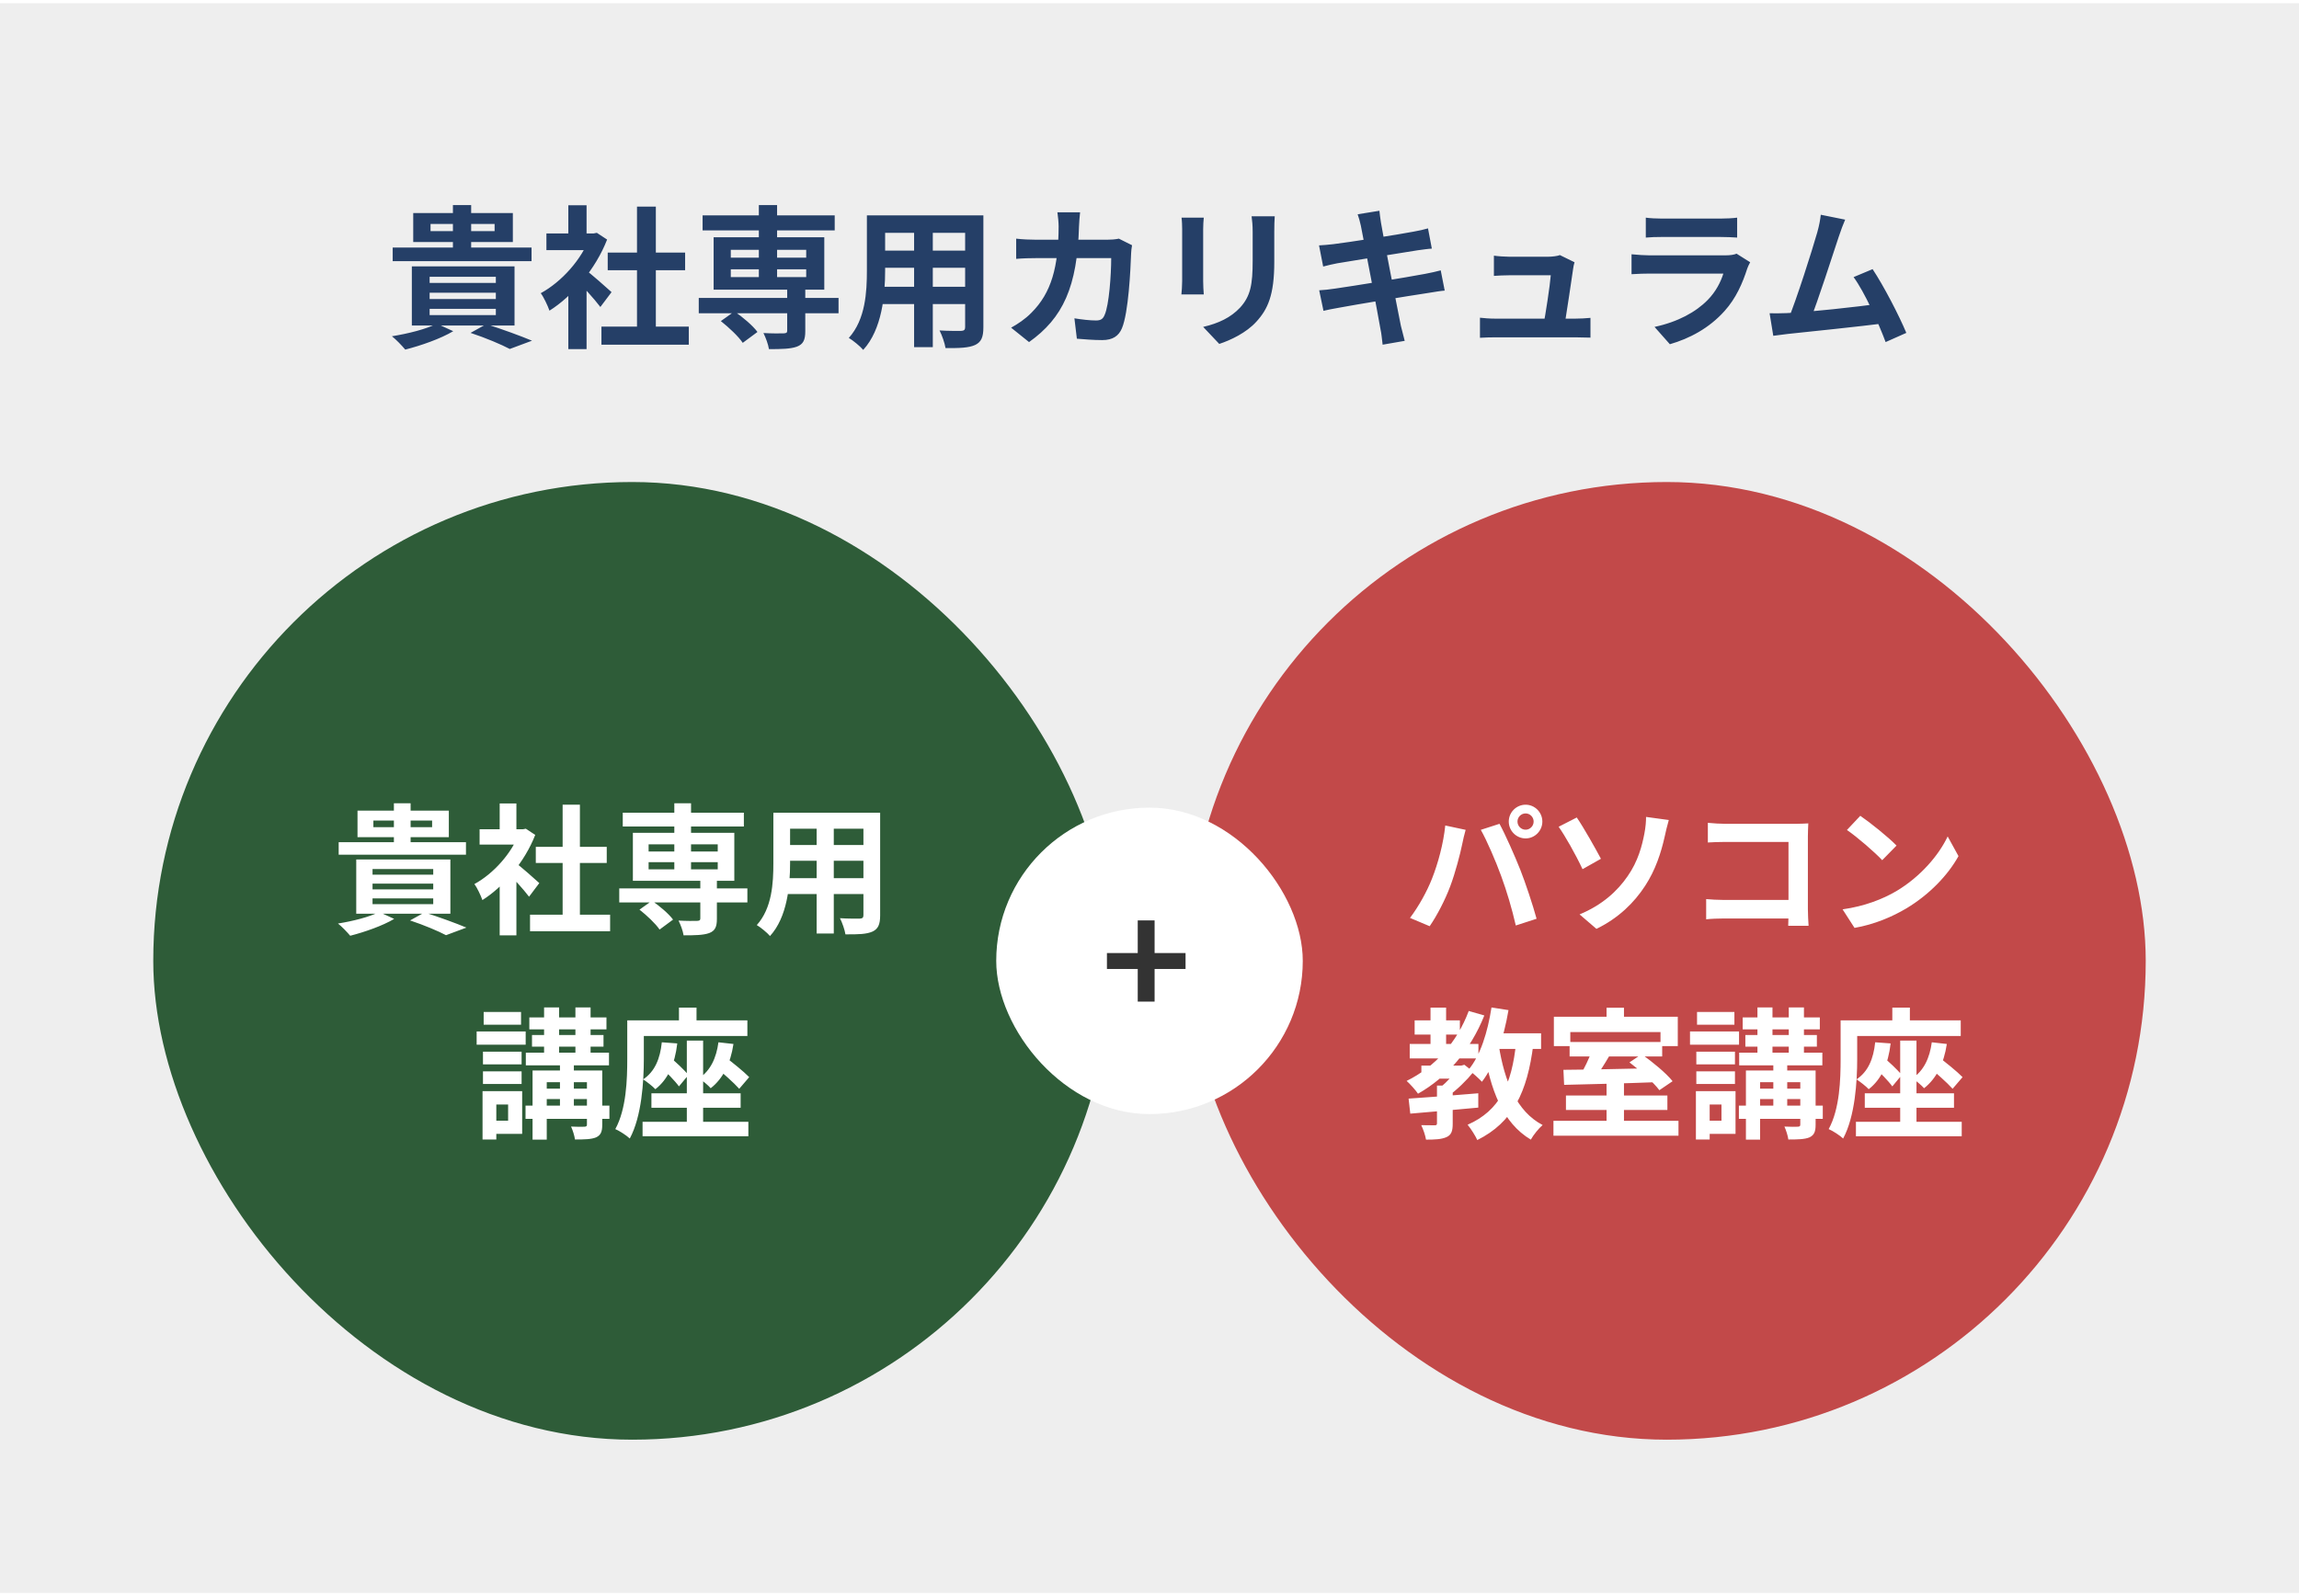 <svg width="360" height="250" viewBox="0 0 360 250" fill="none" xmlns="http://www.w3.org/2000/svg">
<rect y="0.5" width="360" height="249" fill="#EEEEEE"/>
<path d="M67.419 35.076V36.204H77.451V35.076H67.419ZM64.707 33.372H80.307V37.908H64.707V33.372ZM70.923 32.124H73.779V39.708H70.923V32.124ZM61.491 38.772H83.235V40.908H61.491V38.772ZM67.275 45.852V46.836H77.643V45.852H67.275ZM67.275 48.372V49.356H77.643V48.372H67.275ZM67.275 43.356V44.316H77.643V43.356H67.275ZM64.491 41.724H80.571V50.988H64.491V41.724ZM73.683 52.14L76.155 50.772C78.651 51.564 81.603 52.644 83.307 53.364L79.827 54.66C78.507 53.964 76.083 52.932 73.683 52.14ZM68.403 50.7L70.971 51.876C69.003 53.052 65.907 54.132 63.459 54.756C62.979 54.18 61.995 53.148 61.371 52.668C63.915 52.26 66.771 51.54 68.403 50.7ZM94.179 51.156H107.859V53.988H94.179V51.156ZM95.163 39.564H107.283V42.324H95.163V39.564ZM99.747 32.364H102.699V52.524H99.747V32.364ZM85.563 36.564H93.435V39.18H85.563V36.564ZM88.995 44.772L91.851 41.364V54.684H88.995V44.772ZM88.995 32.148H91.851V37.788H88.995V32.148ZM91.563 42.18C92.403 42.756 95.115 45.156 95.763 45.756L94.011 48.084C93.075 46.836 91.059 44.628 89.979 43.572L91.563 42.18ZM92.379 36.564H92.955L93.459 36.468L95.067 37.524C93.243 42.204 89.619 46.404 86.043 48.66C85.779 47.892 85.107 46.476 84.675 45.924C87.939 44.148 91.107 40.62 92.379 37.092V36.564ZM109.419 46.668H131.307V49.068H109.419V46.668ZM110.019 33.732H130.707V36.084H110.019V33.732ZM123.267 45.132H126.099V51.876C126.099 53.244 125.787 53.916 124.779 54.3C123.771 54.66 122.355 54.684 120.411 54.684C120.291 53.916 119.907 52.884 119.547 52.164C120.795 52.236 122.331 52.236 122.739 52.212C123.123 52.188 123.267 52.116 123.267 51.804V45.132ZM118.827 32.124H121.683V44.364H118.827V32.124ZM112.875 50.292L115.011 48.78C116.307 49.668 117.891 51.012 118.611 51.996L116.307 53.7C115.659 52.716 114.123 51.276 112.875 50.292ZM114.435 42.18V43.404H126.243V42.18H114.435ZM114.435 39.132V40.356H126.243V39.132H114.435ZM111.747 37.164H129.075V45.372H111.747V37.164ZM137.403 33.732H152.139V36.468H137.403V33.732ZM137.403 39.252H152.187V41.94H137.403V39.252ZM137.355 44.916H152.283V47.628H137.355V44.916ZM135.747 33.732H138.603V42.372C138.603 46.188 138.123 51.588 135.171 54.804C134.715 54.252 133.539 53.292 132.915 52.932C135.531 50.028 135.747 45.732 135.747 42.348V33.732ZM151.131 33.732H153.987V51.276C153.987 52.812 153.651 53.58 152.691 54.036C151.683 54.492 150.243 54.54 148.059 54.516C147.939 53.748 147.507 52.5 147.123 51.756C148.491 51.852 150.075 51.828 150.507 51.828C150.963 51.804 151.131 51.66 151.131 51.252V33.732ZM143.139 34.812H146.067V54.372H143.139V34.812ZM169.131 33.252C169.059 33.828 168.987 34.836 168.963 35.412C168.699 44.94 166.443 49.812 161.139 53.58L158.331 51.324C159.339 50.772 160.539 49.98 161.499 48.996C164.643 45.876 165.747 41.796 165.771 35.46C165.771 34.932 165.675 33.828 165.579 33.252H169.131ZM177.267 38.412C177.195 38.796 177.123 39.396 177.123 39.66C177.027 42.276 176.715 48.972 175.683 51.42C175.179 52.62 174.243 53.268 172.611 53.268C171.219 53.268 169.803 53.148 168.627 53.052L168.243 49.86C169.443 50.052 170.667 50.196 171.627 50.196C172.395 50.196 172.731 49.932 172.971 49.332C173.667 47.82 174.003 43.02 174.003 40.428H162.291C161.475 40.428 160.131 40.452 159.123 40.548V37.38C160.131 37.5 161.355 37.548 162.267 37.548H173.379C174.003 37.548 174.627 37.5 175.203 37.38L177.267 38.412ZM199.611 33.876C199.563 34.548 199.539 35.316 199.539 36.3C199.539 37.524 199.539 39.852 199.539 41.028C199.539 46.212 198.531 48.42 196.731 50.388C195.147 52.14 192.675 53.292 190.923 53.868L188.403 51.204C190.803 50.652 192.723 49.74 194.187 48.18C195.819 46.38 196.155 44.58 196.155 40.836C196.155 39.636 196.155 37.332 196.155 36.3C196.155 35.316 196.083 34.548 195.987 33.876H199.611ZM188.499 34.092C188.451 34.644 188.403 35.172 188.403 35.916C188.403 36.972 188.403 42.684 188.403 44.028C188.403 44.628 188.451 45.564 188.499 46.116H184.995C185.043 45.684 185.115 44.748 185.115 44.004C185.115 42.636 185.115 36.972 185.115 35.916C185.115 35.484 185.091 34.644 185.019 34.092H188.499ZM213.099 35.364C212.955 34.692 212.787 34.116 212.595 33.564L216.003 33.012C216.051 33.468 216.147 34.284 216.243 34.86C216.483 36.444 218.859 48.588 219.363 51.036C219.531 51.732 219.747 52.596 219.963 53.388L216.507 53.988C216.387 53.1 216.339 52.284 216.171 51.564C215.811 49.404 213.483 37.308 213.099 35.364ZM206.547 38.436C207.291 38.388 208.011 38.34 208.779 38.244C210.819 38.004 219.219 36.708 221.379 36.276C222.123 36.156 223.035 35.94 223.611 35.772L224.211 38.94C223.683 38.964 222.699 39.108 221.979 39.204C219.435 39.612 211.179 40.932 209.379 41.244C208.635 41.388 208.011 41.532 207.195 41.748L206.547 38.436ZM206.571 45.468C207.195 45.444 208.299 45.324 209.043 45.204C211.611 44.844 220.371 43.428 223.131 42.9C224.067 42.732 224.955 42.516 225.603 42.348L226.227 45.516C225.579 45.564 224.595 45.732 223.707 45.876C220.659 46.332 212.019 47.748 209.643 48.204C208.611 48.396 207.771 48.54 207.243 48.684L206.571 45.468ZM246.555 41.076C246.459 41.388 246.363 41.82 246.339 42.084C246.099 43.764 245.283 49.212 244.995 50.94H241.683C241.995 49.356 242.715 44.724 242.835 43.116C241.683 43.116 237.027 43.116 236.331 43.116C235.587 43.116 234.627 43.164 233.931 43.212V40.044C234.579 40.14 235.683 40.212 236.307 40.212C237.531 40.212 241.323 40.212 242.475 40.212C242.955 40.212 243.939 40.116 244.251 39.948L246.555 41.076ZM231.747 49.764C232.371 49.836 233.283 49.908 234.099 49.908C235.539 49.908 245.523 49.908 246.699 49.908C247.299 49.908 248.427 49.86 249.051 49.788V52.884C248.547 52.86 247.371 52.836 246.747 52.836C245.499 52.836 235.323 52.836 234.099 52.836C233.259 52.836 232.635 52.86 231.747 52.908V49.764ZM257.715 34.092C258.363 34.188 259.395 34.236 260.211 34.236C261.723 34.236 268.035 34.236 269.427 34.236C270.195 34.236 271.371 34.188 272.019 34.092V37.212C271.395 37.164 270.267 37.116 269.379 37.116C268.059 37.116 261.627 37.116 260.211 37.116C259.419 37.116 258.411 37.14 257.715 37.212V34.092ZM274.059 41.076C273.891 41.388 273.675 41.82 273.603 42.06C272.859 44.388 271.827 46.74 270.051 48.708C267.627 51.42 264.555 53.028 261.483 53.916L259.083 51.204C262.707 50.436 265.563 48.876 267.411 46.98C268.683 45.684 269.451 44.172 269.859 42.852C268.659 42.852 260.427 42.852 258.291 42.852C257.691 42.852 256.491 42.876 255.483 42.948V39.828C256.515 39.924 257.523 39.996 258.291 39.996C259.923 39.996 268.515 39.996 270.147 39.996C270.939 39.996 271.587 39.9 271.923 39.732L274.059 41.076ZM288.933 34.404C288.621 35.124 288.285 36.012 287.925 37.092C287.037 39.78 284.541 47.508 283.509 50.004L279.981 50.124C281.277 47.052 283.773 39.18 284.565 36.396C284.901 35.196 285.021 34.428 285.117 33.636L288.933 34.404ZM293.229 42.156C294.957 44.748 297.405 49.476 298.509 52.14L295.269 53.58C294.189 50.676 291.957 45.708 290.253 43.404L293.229 42.156ZM279.741 49.044C283.077 48.924 290.925 48.036 294.285 47.58L294.981 50.652C291.429 51.108 283.173 51.972 279.933 52.308C279.333 52.38 278.421 52.5 277.677 52.596L277.101 49.068C277.917 49.092 278.973 49.068 279.741 49.044Z" fill="#253F67"/>
<rect x="24" y="75.5" width="150" height="150" rx="75" fill="#2E5C38"/>
<path d="M58.468 128.528V129.562H67.664V128.528H58.468ZM55.982 126.966H70.282V131.124H55.982V126.966ZM61.68 125.822H64.298V132.774H61.68V125.822ZM53.034 131.916H72.966V133.874H53.034V131.916ZM58.336 138.406V139.308H67.84V138.406H58.336ZM58.336 140.716V141.618H67.84V140.716H58.336ZM58.336 136.118V136.998H67.84V136.118H58.336ZM55.784 134.622H70.524V143.114H55.784V134.622ZM64.21 144.17L66.476 142.916C68.764 143.642 71.47 144.632 73.032 145.292L69.842 146.48C68.632 145.842 66.41 144.896 64.21 144.17ZM59.37 142.85L61.724 143.928C59.92 145.006 57.082 145.996 54.838 146.568C54.398 146.04 53.496 145.094 52.924 144.654C55.256 144.28 57.874 143.62 59.37 142.85ZM82.998 143.268H95.538V145.864H82.998V143.268ZM83.9 132.642H95.01V135.172H83.9V132.642ZM88.102 126.042H90.808V144.522H88.102V126.042ZM75.1 129.892H82.316V132.29H75.1V129.892ZM78.246 137.416L80.864 134.292V146.502H78.246V137.416ZM78.246 125.844H80.864V131.014H78.246V125.844ZM80.6 135.04C81.37 135.568 83.856 137.768 84.45 138.318L82.844 140.452C81.986 139.308 80.138 137.284 79.148 136.316L80.6 135.04ZM81.348 129.892H81.876L82.338 129.804L83.812 130.772C82.14 135.062 78.818 138.912 75.54 140.98C75.298 140.276 74.682 138.978 74.286 138.472C77.278 136.844 80.182 133.61 81.348 130.376V129.892ZM96.968 139.154H117.032V141.354H96.968V139.154ZM97.518 127.296H116.482V129.452H97.518V127.296ZM109.662 137.746H112.258V143.928C112.258 145.182 111.972 145.798 111.048 146.15C110.124 146.48 108.826 146.502 107.044 146.502C106.934 145.798 106.582 144.852 106.252 144.192C107.396 144.258 108.804 144.258 109.178 144.236C109.53 144.214 109.662 144.148 109.662 143.862V137.746ZM105.592 125.822H108.21V137.042H105.592V125.822ZM100.136 142.476L102.094 141.09C103.282 141.904 104.734 143.136 105.394 144.038L103.282 145.6C102.688 144.698 101.28 143.378 100.136 142.476ZM101.566 135.04V136.162H112.39V135.04H101.566ZM101.566 132.246V133.368H112.39V132.246H101.566ZM99.102 130.442H114.986V137.966H99.102V130.442ZM122.62 127.296H136.128V129.804H122.62V127.296ZM122.62 132.356H136.172V134.82H122.62V132.356ZM122.576 137.548H136.26V140.034H122.576V137.548ZM121.102 127.296H123.72V135.216C123.72 138.714 123.28 143.664 120.574 146.612C120.156 146.106 119.078 145.226 118.506 144.896C120.904 142.234 121.102 138.296 121.102 135.194V127.296ZM135.204 127.296H137.822V143.378C137.822 144.786 137.514 145.49 136.634 145.908C135.71 146.326 134.39 146.37 132.388 146.348C132.278 145.644 131.882 144.5 131.53 143.818C132.784 143.906 134.236 143.884 134.632 143.884C135.05 143.862 135.204 143.73 135.204 143.356V127.296ZM127.878 128.286H130.562V146.216H127.878V128.286ZM82.888 159.362H94.966V161.232H82.888V159.362ZM82.338 164.884H95.362V166.864H82.338V164.884ZM82.294 173.178H95.428V175.246H82.294V173.178ZM84.56 170.516H93.36V172.144H84.56V170.516ZM83.306 162.112H94.504V163.938H83.306V162.112ZM85.198 157.8H87.552V165.764H85.198V157.8ZM90.104 157.8H92.48V165.764H90.104V157.8ZM87.684 165.874H89.862V174.41H87.684V165.874ZM91.908 167.678H94.306V176.17C94.306 177.248 94.086 177.798 93.338 178.15C92.59 178.458 91.512 178.48 90.038 178.48C89.95 177.864 89.686 177.028 89.422 176.456C90.28 176.5 91.27 176.5 91.534 176.478C91.82 176.456 91.908 176.39 91.908 176.126V167.678ZM83.394 167.678H92.788V169.504H85.616V178.502H83.394V167.678ZM75.628 164.73H81.678V166.71H75.628V164.73ZM75.738 158.504H81.59V160.506H75.738V158.504ZM75.628 167.81H81.678V169.79H75.628V167.81ZM74.638 161.562H82.316V163.63H74.638V161.562ZM76.838 170.912H81.766V177.6H76.838V175.532H79.566V173.002H76.838V170.912ZM75.562 170.912H77.718V178.48H75.562V170.912ZM107.55 162.992H110.102V176.83H107.55V162.992ZM102.006 171.242H115.976V173.508H102.006V171.242ZM100.62 175.708H117.186V177.974H100.62V175.708ZM103.634 163.256L106.054 163.432C105.68 166.666 104.602 169.064 102.622 170.604C102.248 170.186 101.236 169.394 100.708 169.064C102.534 167.854 103.37 165.83 103.634 163.256ZM103.326 166.996L104.734 165.434C105.768 166.292 107.154 167.568 107.792 168.382L106.318 170.164C105.702 169.306 104.36 167.942 103.326 166.996ZM112.5 163.256L114.854 163.52C114.392 166.578 113.226 168.932 111.29 170.45C110.938 170.032 109.992 169.24 109.464 168.888C111.246 167.7 112.17 165.72 112.5 163.256ZM111.884 166.974L113.358 165.368C114.612 166.358 116.438 167.81 117.318 168.712L115.756 170.538C114.92 169.592 113.16 168.052 111.884 166.974ZM106.318 157.822H109.068V161.694H106.318V157.822ZM99.63 159.824H117.032V162.266H99.63V159.824ZM98.222 159.824H100.818V165.852C100.818 169.394 100.488 174.85 98.618 178.326C98.134 177.864 96.99 177.116 96.352 176.852C98.09 173.684 98.222 169.064 98.222 165.83V159.824Z" fill="white"/>
<rect x="186" y="75.5" width="150" height="150" rx="75" fill="#C24949"/>
<path d="M237.622 128.682C237.622 129.386 238.194 129.958 238.898 129.958C239.58 129.958 240.152 129.386 240.152 128.682C240.152 127.978 239.58 127.406 238.898 127.406C238.194 127.406 237.622 127.978 237.622 128.682ZM236.258 128.682C236.258 127.23 237.446 126.042 238.898 126.042C240.328 126.042 241.516 127.23 241.516 128.682C241.516 130.134 240.328 131.322 238.898 131.322C237.446 131.322 236.258 130.134 236.258 128.682ZM224.224 137.658C225.192 135.216 226.028 132.114 226.314 129.298L229.504 129.98C229.328 130.596 229.064 131.674 228.976 132.18C228.668 133.72 227.876 136.734 227.106 138.78C226.314 140.914 225.016 143.422 223.872 145.072L220.792 143.774C222.156 141.97 223.454 139.616 224.224 137.658ZM235.07 137.218C234.234 134.908 232.826 131.652 231.88 129.98L234.806 129.034C235.73 130.728 237.226 134.116 238.062 136.228C238.854 138.23 240.02 141.728 240.614 143.906L237.358 144.962C236.764 142.366 235.95 139.594 235.07 137.218ZM247.346 143.224C250.91 141.75 253.286 139.55 254.87 137.24C256.52 134.886 257.136 132.422 257.488 130.596C257.686 129.606 257.774 128.484 257.752 127.956L261.316 128.44C261.074 129.276 260.81 130.376 260.678 131.014C260.106 133.588 259.226 136.272 257.62 138.736C255.904 141.376 253.462 143.796 249.986 145.49L247.346 143.224ZM246.906 128.044C247.984 129.606 249.876 132.972 250.69 134.512L247.808 136.14C246.708 133.786 245.08 130.926 244.068 129.496L246.906 128.044ZM267.432 128.88C268.268 128.968 269.39 129.034 270.16 129.034H281.248C281.886 129.034 282.788 128.99 283.162 128.968C283.14 129.496 283.096 130.354 283.096 131.014V142.41C283.096 143.18 283.162 144.324 283.206 145.006H280.016C280.038 144.346 280.06 143.554 280.06 142.74V131.872H270.16C269.236 131.872 268.048 131.916 267.432 131.96V128.88ZM267.168 140.826C267.916 140.892 268.906 140.958 269.896 140.958H281.798V143.862H269.984C269.126 143.862 267.894 143.906 267.168 143.994V140.826ZM291.302 127.78C292.82 128.814 295.68 131.102 296.978 132.444L294.734 134.732C293.59 133.5 290.818 131.102 289.212 130.002L291.302 127.78ZM288.53 142.432C291.984 141.948 294.822 140.826 296.956 139.572C300.718 137.328 303.578 133.984 304.986 131.014L306.68 134.094C305.03 137.086 302.104 140.122 298.562 142.256C296.318 143.598 293.48 144.808 290.4 145.336L288.53 142.432ZM222.574 166.908H228.844V168.954H222.574V166.908ZM221.518 159.824H228.602V162.046H221.518V159.824ZM220.748 163.52H231.506V165.786H220.748V163.52ZM224.004 157.822H226.446V164.664H224.004V157.822ZM229.988 158.35L232.43 159.054C230.252 164.51 226.6 168.734 222.046 171.308C221.694 170.78 220.792 169.768 220.264 169.306C224.73 167.106 228.162 163.256 229.988 158.35ZM225.016 170.032H227.48V175.994C227.48 177.138 227.282 177.754 226.512 178.106C225.72 178.458 224.686 178.502 223.3 178.502C223.19 177.82 222.86 176.874 222.552 176.236C223.41 176.258 224.356 176.258 224.642 176.258C224.928 176.258 225.016 176.192 225.016 175.95V170.032ZM228.294 166.908H228.822L229.306 166.776L230.736 167.898C229.658 169.218 228.162 170.692 226.82 171.638C226.534 171.22 225.918 170.604 225.566 170.274C226.556 169.526 227.744 168.206 228.294 167.304V166.908ZM220.572 172.078C223.366 171.902 227.568 171.572 231.484 171.242V173.486C227.722 173.838 223.696 174.19 220.836 174.432L220.572 172.078ZM233.244 161.848H241.318V164.29H233.244V161.848ZM233.552 157.8L236.214 158.218C235.466 162.618 234.08 166.82 232.056 169.438C231.616 168.954 230.538 167.986 229.944 167.568C231.814 165.346 232.958 161.65 233.552 157.8ZM237.402 163.322L240.108 163.564C239.162 171.088 236.896 175.796 231.33 178.568C231.066 177.952 230.296 176.742 229.812 176.17C234.828 173.97 236.742 169.834 237.402 163.322ZM234.696 163.74C235.576 169.328 237.49 174.102 241.56 176.214C240.944 176.742 240.108 177.776 239.712 178.502C235.29 175.862 233.376 170.714 232.298 164.114L234.696 163.74ZM251.57 169.57H254.298V176.456H251.57V169.57ZM245.784 163.212H260.282V165.478H245.784V163.212ZM243.254 175.554H262.834V177.886H243.254V175.554ZM245.212 171.594H261.096V173.86H245.212V171.594ZM249.304 164.51L252.12 165.192C251.262 166.666 250.294 168.184 249.546 169.218L247.368 168.558C248.05 167.436 248.864 165.742 249.304 164.51ZM244.816 167.568C248.512 167.546 254.21 167.414 259.468 167.304L259.336 169.504C254.166 169.702 248.644 169.834 244.926 169.922L244.816 167.568ZM255.156 166.402L257.07 165.126C258.742 166.314 260.898 168.074 261.91 169.35L259.842 170.758C258.918 169.526 256.85 167.678 255.156 166.402ZM251.57 157.844H254.298V160.902H251.57V157.844ZM243.32 159.252H262.724V163.85H260.018V161.65H245.894V163.85H243.32V159.252ZM272.888 159.362H284.966V161.232H272.888V159.362ZM272.338 164.884H285.362V166.864H272.338V164.884ZM272.294 173.178H285.428V175.246H272.294V173.178ZM274.56 170.516H283.36V172.144H274.56V170.516ZM273.306 162.112H284.504V163.938H273.306V162.112ZM275.198 157.8H277.552V165.764H275.198V157.8ZM280.104 157.8H282.48V165.764H280.104V157.8ZM277.684 165.874H279.862V174.41H277.684V165.874ZM281.908 167.678H284.306V176.17C284.306 177.248 284.086 177.798 283.338 178.15C282.59 178.458 281.512 178.48 280.038 178.48C279.95 177.864 279.686 177.028 279.422 176.456C280.28 176.5 281.27 176.5 281.534 176.478C281.82 176.456 281.908 176.39 281.908 176.126V167.678ZM273.394 167.678H282.788V169.504H275.616V178.502H273.394V167.678ZM265.628 164.73H271.678V166.71H265.628V164.73ZM265.738 158.504H271.59V160.506H265.738V158.504ZM265.628 167.81H271.678V169.79H265.628V167.81ZM264.638 161.562H272.316V163.63H264.638V161.562ZM266.838 170.912H271.766V177.6H266.838V175.532H269.566V173.002H266.838V170.912ZM265.562 170.912H267.718V178.48H265.562V170.912ZM297.55 162.992H300.102V176.83H297.55V162.992ZM292.006 171.242H305.976V173.508H292.006V171.242ZM290.62 175.708H307.186V177.974H290.62V175.708ZM293.634 163.256L296.054 163.432C295.68 166.666 294.602 169.064 292.622 170.604C292.248 170.186 291.236 169.394 290.708 169.064C292.534 167.854 293.37 165.83 293.634 163.256ZM293.326 166.996L294.734 165.434C295.768 166.292 297.154 167.568 297.792 168.382L296.318 170.164C295.702 169.306 294.36 167.942 293.326 166.996ZM302.5 163.256L304.854 163.52C304.392 166.578 303.226 168.932 301.29 170.45C300.938 170.032 299.992 169.24 299.464 168.888C301.246 167.7 302.17 165.72 302.5 163.256ZM301.884 166.974L303.358 165.368C304.612 166.358 306.438 167.81 307.318 168.712L305.756 170.538C304.92 169.592 303.16 168.052 301.884 166.974ZM296.318 157.822H299.068V161.694H296.318V157.822ZM289.63 159.824H307.032V162.266H289.63V159.824ZM288.222 159.824H290.818V165.852C290.818 169.394 290.488 174.85 288.618 178.326C288.134 177.864 286.99 177.116 286.352 176.852C288.09 173.684 288.222 169.064 288.222 165.83V159.824Z" fill="white"/>
<g filter="url(#filter0_d_504_11378)">
<rect x="156" y="126.5" width="48" height="48" rx="24" fill="white"/>
<path d="M178.158 156.884V151.772H173.334V149.276H178.158V144.164H180.798V149.276H185.646V151.772H180.798V156.884H178.158Z" fill="#333333"/>
</g>
<defs>
<filter id="filter0_d_504_11378" x="152" y="122.5" width="56" height="56" filterUnits="userSpaceOnUse" color-interpolation-filters="sRGB">
<feFlood flood-opacity="0" result="BackgroundImageFix"/>
<feColorMatrix in="SourceAlpha" type="matrix" values="0 0 0 0 0 0 0 0 0 0 0 0 0 0 0 0 0 0 127 0" result="hardAlpha"/>
<feOffset/>
<feGaussianBlur stdDeviation="2"/>
<feComposite in2="hardAlpha" operator="out"/>
<feColorMatrix type="matrix" values="0 0 0 0 0 0 0 0 0 0 0 0 0 0 0 0 0 0 0.25 0"/>
<feBlend mode="normal" in2="BackgroundImageFix" result="effect1_dropShadow_504_11378"/>
<feBlend mode="normal" in="SourceGraphic" in2="effect1_dropShadow_504_11378" result="shape"/>
</filter>
</defs>
</svg>
